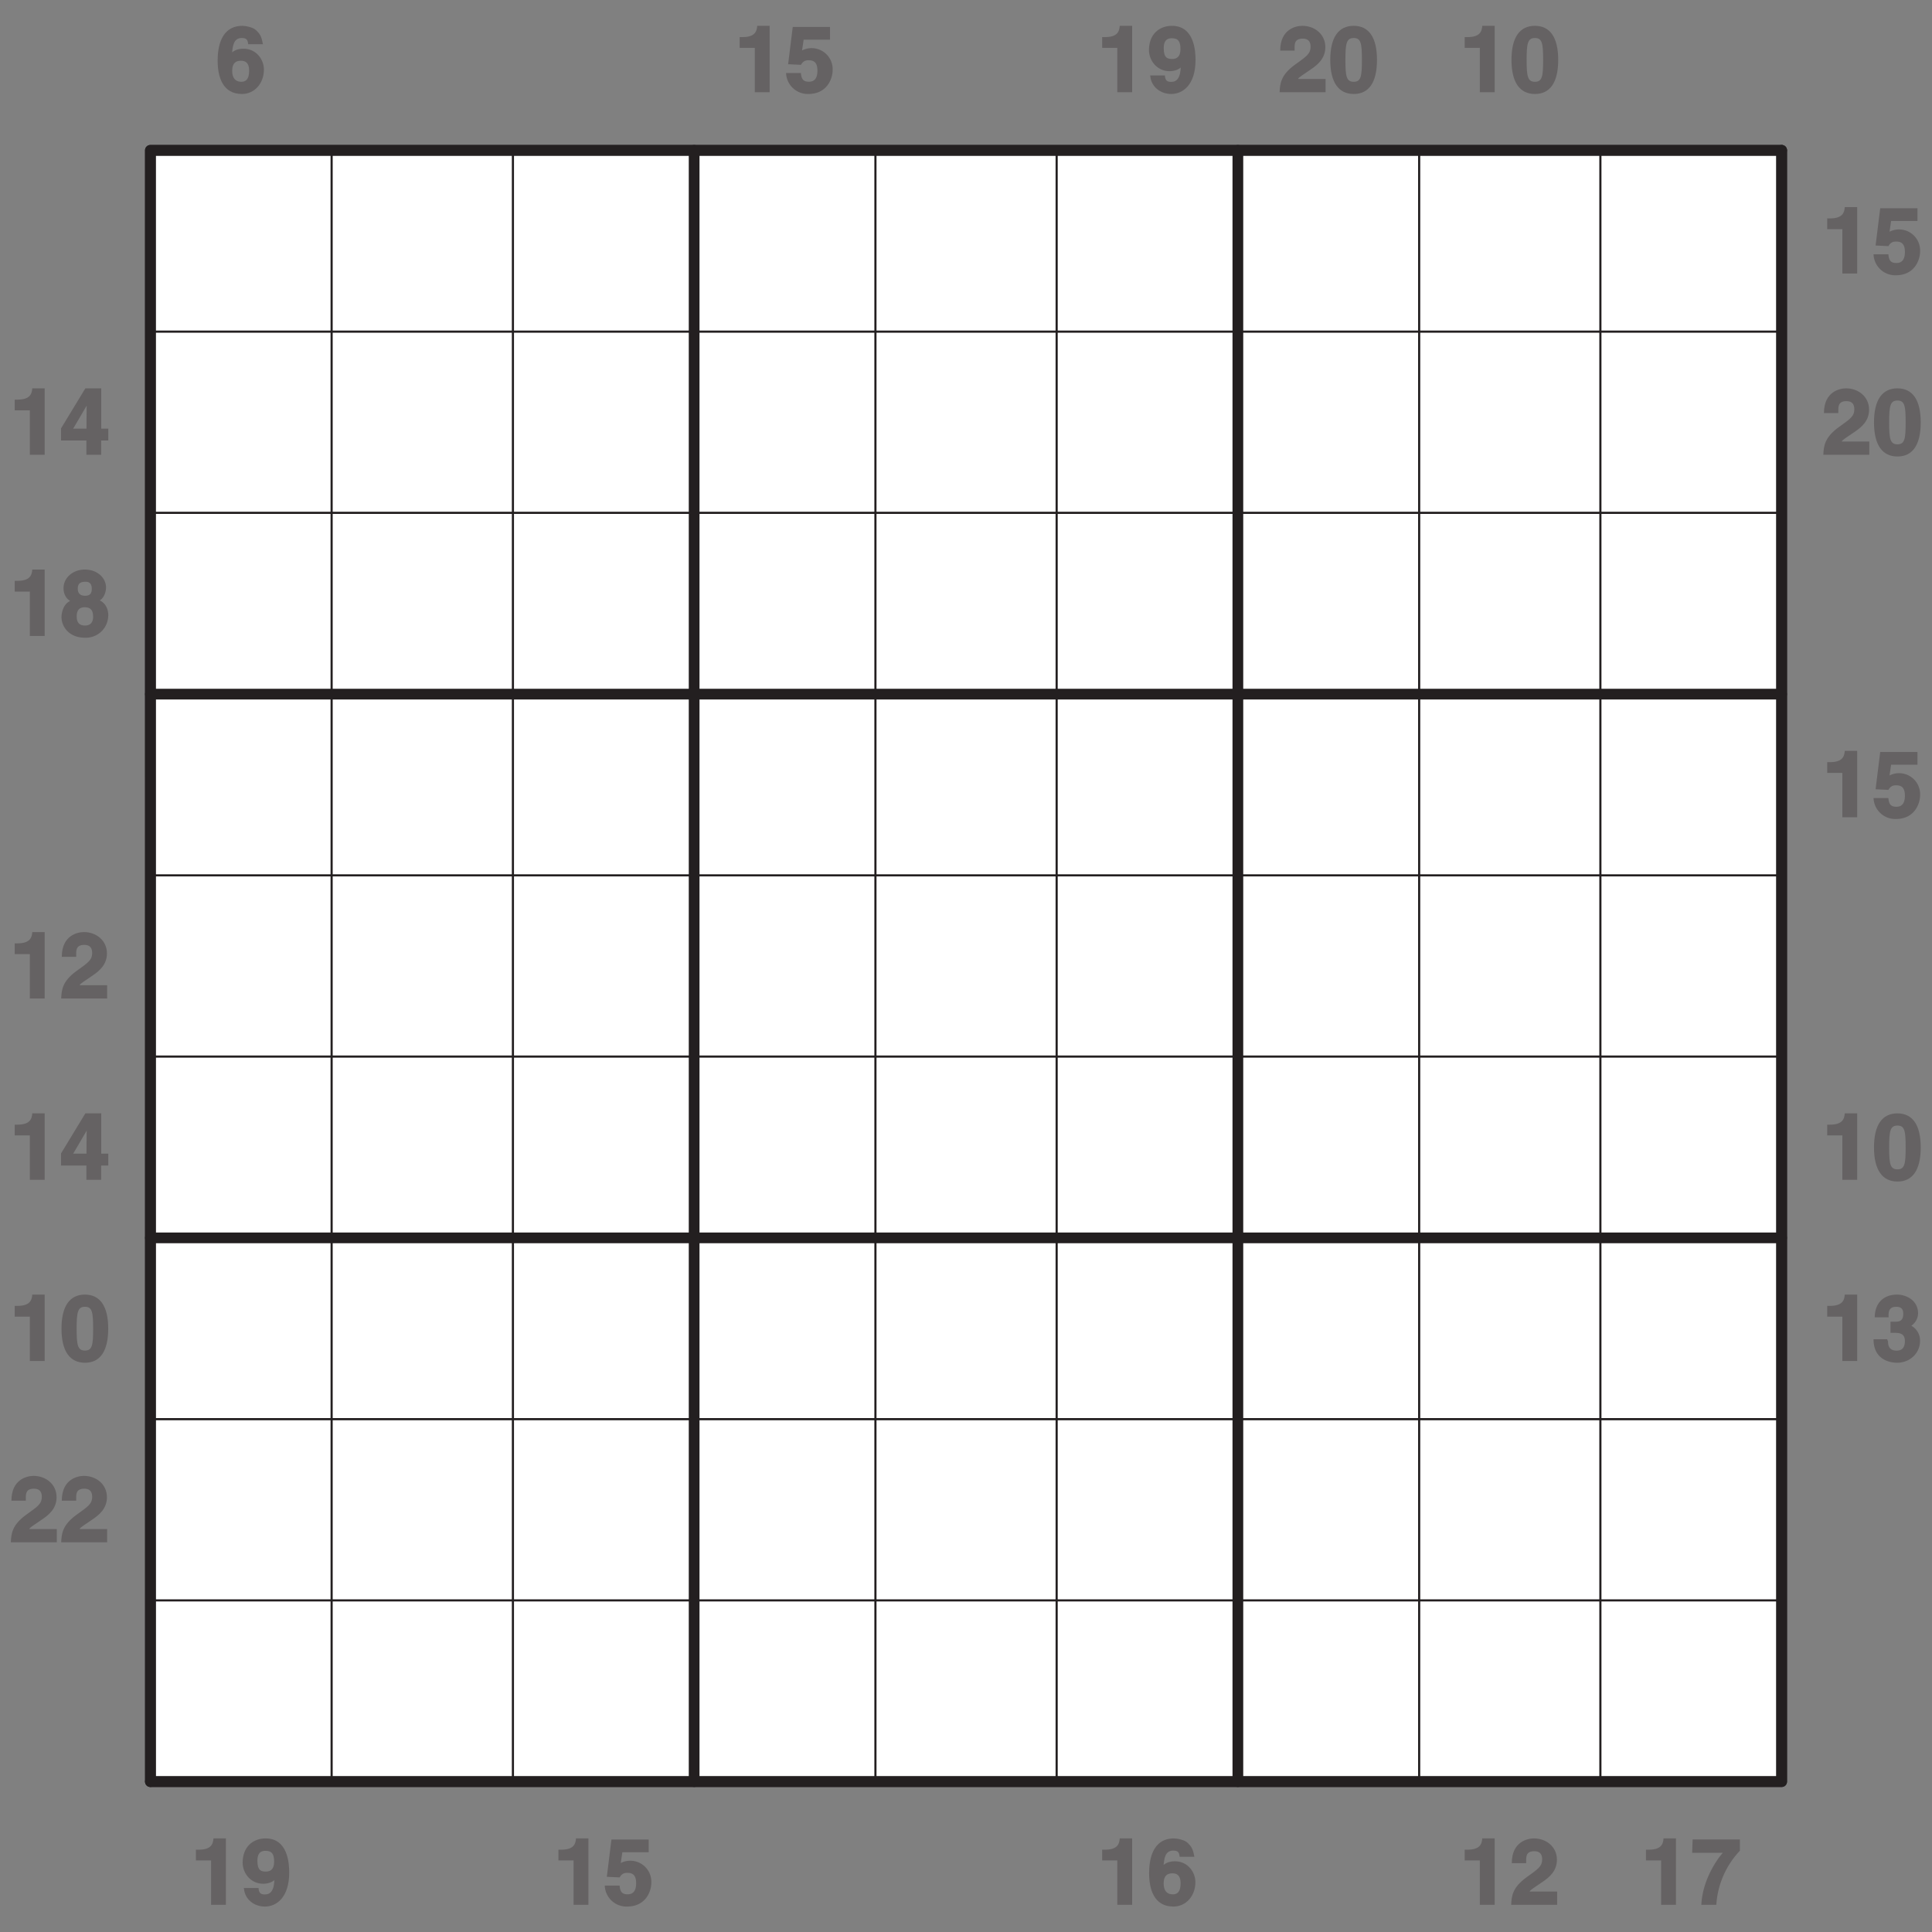 <svg xmlns="http://www.w3.org/2000/svg" xmlns:xlink="http://www.w3.org/1999/xlink" width="340.16" height="340.16" viewBox="0 0 255.119 255.119"><rect x="0" y="0" width="255.119" height="255.119" fill="#808080" stroke="none"/><defs><symbol overflow="visible" id="a"><path d="M.83-5.86H2.7V0h1.96v-8.77H3.02c-.05.77-.33 1.49-1.96 1.49H.7v1.42zm0 0"/></symbol><symbol overflow="visible" id="b"><path d="M1.64-3.22l2.11-3.6h-.19c0 .12-.03 1.45-.03 3.37H1.78zm4.66-.23h-.82v-5.32h-2.1L.17-3.48v1.6h3.35V0h1.95v-1.88h.94v-1.57zm0 0"/></symbol><symbol overflow="visible" id="c"><path d="M3.34-5.31c-.71 0-.96-.42-.96-.92 0-.63.26-.93 1.03-.93.53 0 .82.29.82.93 0 .6-.23.92-.89.92zm3.07 2.65c0-1.1-.5-1.73-1.13-2.04.49-.27.83-.99.83-1.72 0-1.17-1.06-2.35-2.81-2.35C1.8-8.77.5-7.75.5-6.3c0 .8.4 1.42.88 1.67C.39-4.17.23-2.92.23-2.48c0 1.15.91 2.71 3.1 2.71A2.95 2.95 0 0 0 6.4-2.66zm-2 .08c0 .58-.2 1.2-1.07 1.2-.76 0-1.1-.4-1.1-1.21 0-.93.45-1.2 1.06-1.2.93 0 1.1.6 1.1 1.21zm0 0"/></symbol><symbol overflow="visible" id="d"><path d="M2.17-5.63c0-.62-.1-1.45 1.08-1.45.81 0 1.03.5 1.03 1.06 0 .97-.56 1.3-2.1 2.41C.35-2.27.24-1.13.19 0h6.07v-1.75H2.62c.13-.27.68-.55 1.8-1.34.83-.57 1.81-1.4 1.81-2.86 0-1.72-1.42-2.82-3.04-2.82-.77 0-2.92.38-2.92 3.27h1.9zm0 0"/></symbol><symbol overflow="visible" id="e"><path d="M.23-4.27c0 2.97 1.1 4.5 3.1 4.5S6.4-1.3 6.4-4.27c0-2.98-1.08-4.5-3.08-4.5S.23-7.25.23-4.27zm2 0c0-2.2.15-2.89 1.1-2.89.95 0 1.08.7 1.08 2.9 0 2.18-.13 2.88-1.08 2.88-.96 0-1.1-.7-1.1-2.89zm0 0"/></symbol><symbol overflow="visible" id="f"><path d="M2.38-6.94h3.59v-1.68H1.05L.44-3.7l1.7.08c.34-.64.84-.6 1.06-.6.9 0 1.11.62 1.11 1.37 0 .92-.33 1.46-1.12 1.46-.75 0-.99-.34-1.06-1.15H.17A2.87 2.87 0 0 0 3.1.23c2.5 0 3.22-2.03 3.22-3.18a2.78 2.78 0 0 0-4.04-2.57l.21-1.42zm0 0"/></symbol><symbol overflow="visible" id="g"><path d="M2.55-3.72c.78 0 1.76-.1 1.76 1.08 0 .94-.45 1.27-1.1 1.27-1.13 0-1.13-.91-1.13-1.3l-.03.03-.08-.23H.17c0 2.8 2.31 3.1 3.11 3.1 1.7 0 3.03-1.28 3.03-2.87a2.22 2.22 0 0 0-1.28-2.08v.14a2.02 2.02 0 0 0 1.02-1.69c0-1.8-1.63-2.5-2.77-2.5-1.92 0-2.95 1.27-2.95 3h1.83c0-.43-.14-1.39 1.01-1.39.92 0 .92.64.92.96 0 1.1-.78 1.01-1.28 1.01h-.4v1.47zm0 0"/></symbol><symbol overflow="visible" id="h"><path d="M6.19-6.47c-.16-.9-.38-1.25-.85-1.7-.4-.42-1.46-.6-1.8-.6-2.95 0-3.3 2.97-3.3 4.6 0 2.1.64 4.4 3.21 4.4C5.1.23 6.35-1.16 6.35-3c0-1.27-.96-2.75-2.72-2.75-.94 0-1.46.42-1.61.63l.12.14c.06-1.07.19-2.18 1.27-2.18.62 0 .8.2.86.82h1.95zM4.4-2.86c0 1.14-.43 1.48-1.04 1.48-.8 0-1.2-.53-1.2-1.45 0-1.06.52-1.33 1.16-1.33.53 0 1.08.22 1.08 1.3zm0 0"/></symbol><symbol overflow="visible" id="i"><path d="M2.17-5.81c0-1.22.64-1.32 1.08-1.32.86 0 1.13.47 1.13 1.44 0 1-.5 1.3-1.08 1.3-.64 0-1.13-.14-1.13-1.42zM.4-2.1C.53-.73 1.72.23 3.16.23c1.53 0 3.21-1.2 3.21-4.5 0-1.18-.17-4.5-3.12-4.5-1.66 0-3.03 1.11-3.03 3.2 0 1.41 1.08 2.79 2.72 2.79.56 0 1.31-.19 1.62-.66l-.14-.12c0 1.73-.56 2.19-1.25 2.19-.51 0-.75-.13-.84-.7v-.15H.37zm0 0"/></symbol><symbol overflow="visible" id="j"><path d="M6.31-8.63H.21L.15-6.87H4.2C3.7-6.33 1.53-3.54 1.36 0h1.98a11.4 11.4 0 0 1 3.11-7.14v-1.49zm0 0"/></symbol></defs><path d="M19.86 19.85h215.4v215.41H19.87zm0 0" fill="#fff"/><path d="M19.86 19.85v215.41M19.86 19.85h215.4" fill="none" stroke-width="1.417" stroke-linecap="round" stroke-linejoin="round" stroke="#231f20" stroke-miterlimit="10"/><path d="M43.79 19.85v215.41M19.86 43.79h215.4M67.73 19.85v215.41M19.86 67.72h215.4" fill="none" stroke-width=".283" stroke-linecap="round" stroke-linejoin="round" stroke="#231f20" stroke-miterlimit="10"/><path d="M91.66 19.85v215.41M19.86 91.66h215.4" fill="none" stroke-width="1.417" stroke-linecap="round" stroke-linejoin="round" stroke="#231f20" stroke-miterlimit="10"/><path d="M115.6 19.85v215.41M19.86 115.59h215.4M139.53 19.85v215.41M19.86 139.52h215.4" fill="none" stroke-width=".283" stroke-linecap="round" stroke-linejoin="round" stroke="#231f20" stroke-miterlimit="10"/><path d="M163.46 19.85v215.41M19.86 163.46h215.4" fill="none" stroke-width="1.417" stroke-linecap="round" stroke-linejoin="round" stroke="#231f20" stroke-miterlimit="10"/><path d="M187.4 19.85v215.41M19.86 187.4h215.4M211.33 19.85v215.41M19.86 211.33h215.4" fill="none" stroke-width=".283" stroke-linecap="round" stroke-linejoin="round" stroke="#231f20" stroke-miterlimit="10"/><path d="M235.27 19.85v215.41M19.86 235.26h215.4" fill="none" stroke-width="1.417" stroke-linecap="round" stroke-linejoin="round" stroke="#231f20" stroke-miterlimit="10"/><g fill="#656263"><use xlink:href="#a" x="1.24" y="60.05"/><use xlink:href="#b" x="7.89" y="60.05"/></g><g fill="#656263"><use xlink:href="#a" x="1.24" y="83.98"/><use xlink:href="#c" x="7.89" y="83.98"/></g><g fill="#656263"><use xlink:href="#a" x="1.24" y="131.85"/><use xlink:href="#d" x="7.89" y="131.85"/></g><g fill="#656263"><use xlink:href="#a" x="1.24" y="155.79"/><use xlink:href="#b" x="7.89" y="155.79"/></g><g fill="#656263"><use xlink:href="#a" x="1.24" y="179.72"/><use xlink:href="#e" x="7.89" y="179.72"/></g><g fill="#656263"><use xlink:href="#d" x="1.24" y="203.66"/><use xlink:href="#d" x="7.89" y="203.66"/></g><g fill="#656263"><use xlink:href="#a" x="240.58" y="36.12"/><use xlink:href="#f" x="247.23" y="36.12"/></g><g fill="#656263"><use xlink:href="#d" x="240.58" y="60.05"/><use xlink:href="#e" x="247.23" y="60.05"/></g><g fill="#656263"><use xlink:href="#a" x="240.58" y="107.92"/><use xlink:href="#f" x="247.23" y="107.92"/></g><g fill="#656263"><use xlink:href="#a" x="240.58" y="155.79"/><use xlink:href="#e" x="247.23" y="155.79"/></g><g fill="#656263"><use xlink:href="#a" x="240.58" y="179.72"/><use xlink:href="#g" x="247.23" y="179.72"/></g><use xlink:href="#h" x="28.5" y="12.18" fill="#656263"/><g fill="#656263"><use xlink:href="#a" x="96.97" y="12.18"/><use xlink:href="#f" x="103.63" y="12.18"/></g><g fill="#656263"><use xlink:href="#a" x="144.84" y="12.18"/><use xlink:href="#i" x="151.5" y="12.18"/></g><g fill="#656263"><use xlink:href="#d" x="168.78" y="12.18"/><use xlink:href="#e" x="175.43" y="12.18"/></g><g fill="#656263"><use xlink:href="#a" x="192.71" y="12.18"/><use xlink:href="#e" x="199.36" y="12.18"/></g><g fill="#656263"><use xlink:href="#a" x="25.17" y="251.53"/><use xlink:href="#i" x="31.82" y="251.53"/></g><g fill="#656263"><use xlink:href="#a" x="73.04" y="251.53"/><use xlink:href="#f" x="79.69" y="251.53"/></g><g fill="#656263"><use xlink:href="#a" x="144.84" y="251.53"/><use xlink:href="#h" x="151.5" y="251.53"/></g><g fill="#656263"><use xlink:href="#a" x="192.71" y="251.53"/><use xlink:href="#d" x="199.36" y="251.53"/></g><g fill="#656263"><use xlink:href="#a" x="216.65" y="251.53"/><use xlink:href="#j" x="223.3" y="251.53"/></g><path d="M19.86 19.85h215.4v215.41H19.87zm0 0" fill="none" stroke-width="1.417" stroke-linecap="round" stroke-linejoin="round" stroke="#231f20" stroke-miterlimit="10"/></svg>
